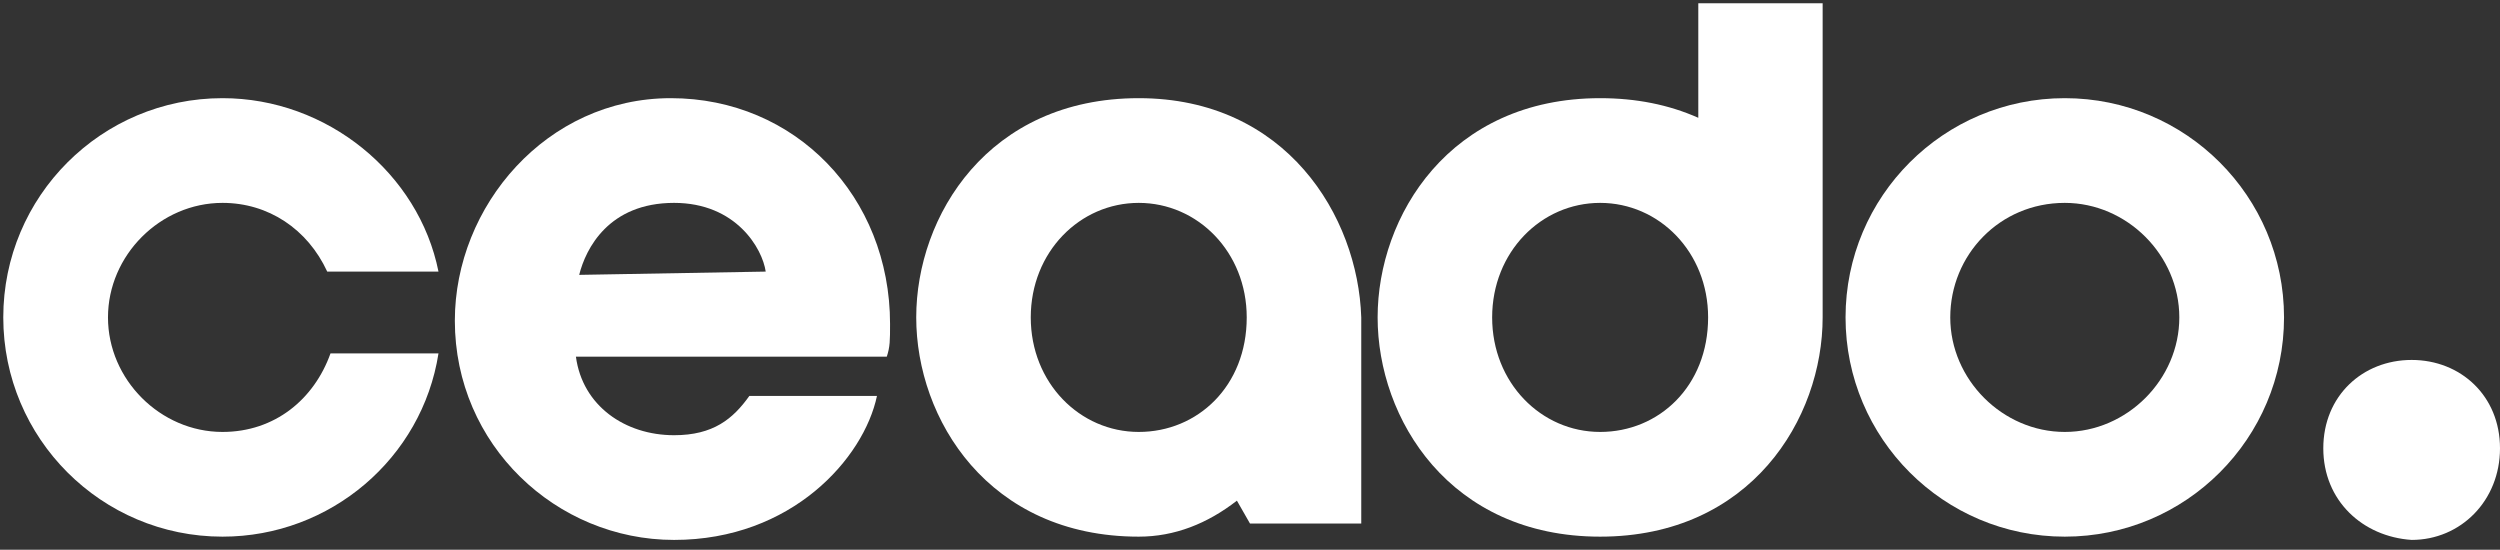 <?xml version="1.0" encoding="utf-8"?>
<!-- Generator: Adobe Illustrator 25.2.0, SVG Export Plug-In . SVG Version: 6.00 Build 0)  -->
<svg version="1.1" id="Livello_1" xmlns="http://www.w3.org/2000/svg" xmlns:xlink="http://www.w3.org/1999/xlink" x="0px" y="0px"
	 viewBox="0 0 76.4 16.8" style="enable-background:new 0 0 76.4 16.8;" xml:space="preserve">
<rect x="0" y="0" width="76.4" height="16.8" fill="#333333" stroke="none"/>
<style type="text/css">
	.st0{fill:#FFFFFF;}
</style>
<g>
	<g>
		<path class="st0" d="M26.8,12.1c-0.4,1.9-2.6,4.4-6.2,4.4s-6.7-2.9-6.7-6.7c0-3.5,2.8-6.8,6.6-6.8s6.7,3,6.7,6.9
			c0,0.5,0,0.7-0.1,1h-9.5c0.2,1.5,1.5,2.4,3,2.4c1.2,0,1.8-0.5,2.3-1.2C22.9,12.1,26.8,12.1,26.8,12.1z M23.4,8.3
			c-0.1-0.7-0.9-2.1-2.8-2.1c-2,0-2.7,1.4-2.9,2.2L23.4,8.3L23.4,8.3z"/>
		<path class="st0" d="M34.8,3C30.2,3,28,6.6,28,9.7s2.2,6.7,6.8,6.7c1.1,0,2.1-0.4,3-1.1l0.4,0.7h3.4V9.7C41.5,6.6,39.3,3,34.8,3z
			 M34.8,13.2c-1.8,0-3.3-1.5-3.3-3.5s1.5-3.5,3.3-3.5s3.3,1.5,3.3,3.5C38.1,11.8,36.6,13.2,34.8,13.2z"/>
		<path class="st0" d="M51.9,0.1v3.5C51,3.2,50,3,48.9,3c-4.6,0-6.8,3.6-6.8,6.7s2.2,6.7,6.8,6.7s6.8-3.6,6.8-6.7V0.1
			C55.7,0.1,51.9,0.1,51.9,0.1z M48.9,13.2c-1.8,0-3.3-1.5-3.3-3.5s1.5-3.5,3.3-3.5s3.3,1.5,3.3,3.5C52.2,11.8,50.7,13.2,48.9,13.2z
			"/>
		<path class="st0" d="M63.1,3c-3.7,0-6.7,3-6.7,6.7s3,6.7,6.7,6.7c3.7,0,6.7-3,6.7-6.7S66.8,3,63.1,3z M63.1,13.2
			c-1.9,0-3.5-1.6-3.5-3.5s1.5-3.5,3.5-3.5c1.9,0,3.5,1.6,3.5,3.5S65,13.2,63.1,13.2z"/>
		<path class="st0" d="M6.8,13.2c-1.9,0-3.5-1.6-3.5-3.5s1.6-3.5,3.5-3.5C8.2,6.2,9.4,7,10,8.3h3.4C12.8,5.3,10,3,6.8,3
			C3.1,3,0.1,6,0.1,9.7s3,6.7,6.7,6.7c3.3,0,6.1-2.4,6.6-5.6h-3.3C9.6,12.2,8.4,13.2,6.8,13.2z"/>
	</g>
	<path class="st0" d="M71,13.7c0-1.6,1.2-2.7,2.7-2.7s2.7,1.1,2.7,2.7s-1.2,2.8-2.7,2.8C72.2,16.4,71,15.3,71,13.7z"/>
</g>
</svg>
